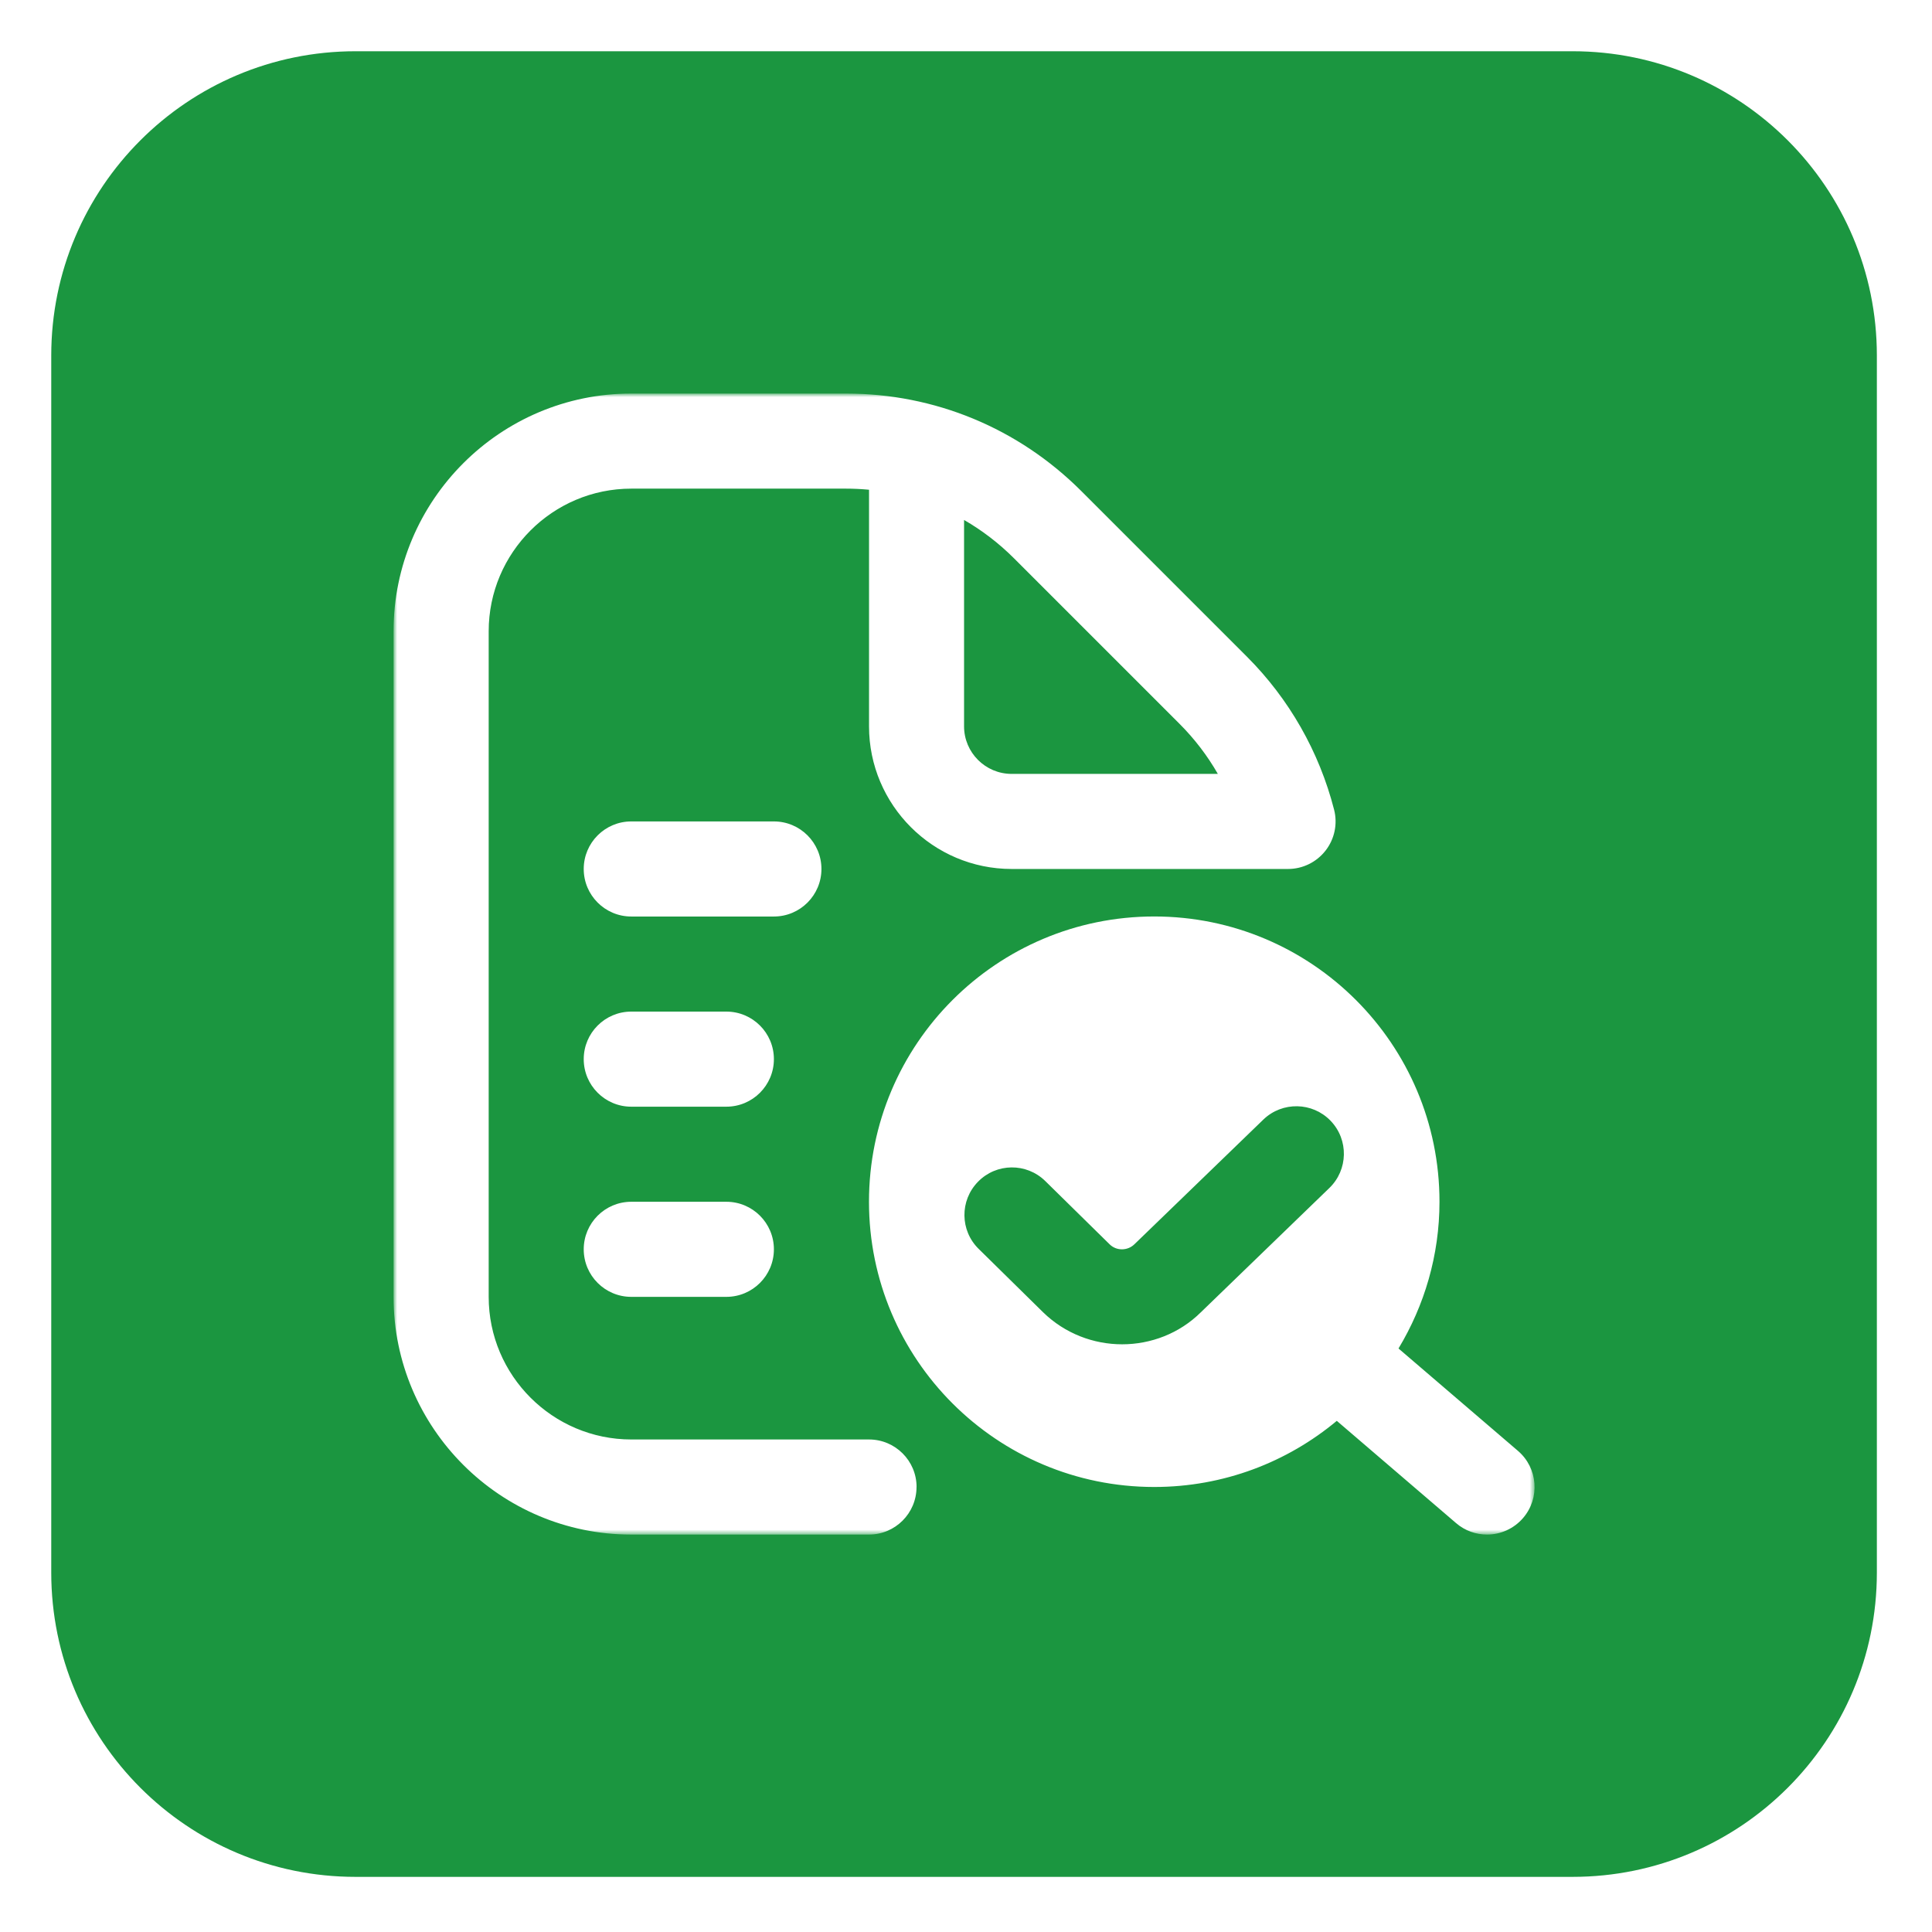 <?xml version="1.0" encoding="UTF-8"?> <svg xmlns="http://www.w3.org/2000/svg" width="377" height="377" viewBox="0 0 377 377" fill="none"><g filter="url(#filter0_d_149_304)"><path d="M304.868 8H67.374C34.582 8 8 34.582 8 67.374V304.868C8 337.659 34.582 364.241 67.374 364.241H304.868C337.659 364.241 364.241 337.659 364.241 304.868V67.374C364.241 34.582 337.659 8 304.868 8Z" fill="#1B9640"></path><mask id="mask0_149_304" style="mask-type:luminance" maskUnits="userSpaceOnUse" x="74" y="74" width="224" height="224"><path d="M297.448 74.796H74.797V297.447H297.448V74.796Z" fill="white"></path></mask><g mask="url(#mask0_149_304)"><path d="M149.014 176.844H121.182C116.061 176.844 111.905 172.688 111.905 167.567C111.905 162.446 116.061 158.29 121.182 158.29H149.014C154.135 158.29 158.291 162.446 158.291 167.567C158.291 172.688 154.135 176.844 149.014 176.844ZM295.212 294.209C293.375 296.342 290.778 297.447 288.162 297.447C286.028 297.447 283.876 296.714 282.132 295.211L258.855 275.256C249.198 283.308 236.784 288.161 223.231 288.161C192.486 288.161 167.568 263.242 167.568 232.498C167.568 201.754 192.486 176.835 223.231 176.835C253.975 176.835 278.893 201.754 278.893 232.498C278.893 242.981 275.943 252.759 270.897 261.136L294.21 281.119C298.097 284.449 298.552 290.322 295.212 294.209ZM232.313 254.085L257.389 229.835C261.081 226.282 261.202 220.41 257.659 216.717C254.105 213.016 248.223 212.914 244.541 216.449L219.371 240.791C218.044 242.099 215.856 242.128 214.529 240.81L201.968 228.462C198.294 224.863 192.431 224.927 188.85 228.592C185.259 232.256 185.315 238.12 188.98 241.71L201.541 254.067C205.808 258.232 211.393 260.32 216.968 260.32C222.544 260.32 228.111 258.232 232.304 254.094L232.313 254.085ZM176.845 288.17C176.845 293.291 172.689 297.447 167.568 297.447H121.182C95.606 297.447 74.797 276.638 74.797 251.061V121.181C74.797 95.605 95.606 74.796 121.182 74.796H163.069C180.417 74.796 196.717 81.55 208.991 93.814L241.321 126.144C249.559 134.382 255.432 144.699 258.326 155.989C259.04 158.763 258.428 161.713 256.665 163.976C254.903 166.24 252.203 167.567 249.337 167.567H195.409C180.065 167.567 167.578 155.08 167.578 139.736V93.564C166.093 93.424 164.59 93.35 163.078 93.35H121.191C105.847 93.35 93.36 105.837 93.36 121.181V251.061C93.36 266.405 105.847 278.892 121.191 278.892H167.578C172.699 278.892 176.855 283.049 176.855 288.17H176.845ZM186.122 139.736C186.122 144.847 190.288 149.013 195.399 149.013H235.644C233.611 145.469 231.107 142.185 228.194 139.272L195.863 106.941C192.913 103.991 189.639 101.495 186.122 99.463V139.736ZM139.737 195.398H121.182C116.061 195.398 111.905 199.555 111.905 204.676C111.905 209.797 116.061 213.953 121.182 213.953H139.737C144.858 213.953 149.014 209.797 149.014 204.676C149.014 199.555 144.858 195.398 139.737 195.398ZM139.737 232.507H121.182C116.061 232.507 111.905 236.663 111.905 241.784C111.905 246.905 116.061 251.061 121.182 251.061H139.737C144.858 251.061 149.014 246.905 149.014 241.784C149.014 236.663 144.858 232.507 139.737 232.507Z" fill="white"></path></g></g><defs><filter id="filter0_d_149_304" x="0" y="0" width="376.242" height="376.241" filterUnits="userSpaceOnUse" color-interpolation-filters="sRGB"><feFlood flood-opacity="0" result="BackgroundImageFix"></feFlood><feColorMatrix in="SourceAlpha" type="matrix" values="0 0 0 0 0 0 0 0 0 0 0 0 0 0 0 0 0 0 127 0" result="hardAlpha"></feColorMatrix><feOffset dx="2" dy="2"></feOffset><feGaussianBlur stdDeviation="5"></feGaussianBlur><feComposite in2="hardAlpha" operator="out"></feComposite><feColorMatrix type="matrix" values="0 0 0 0 0 0 0 0 0 0 0 0 0 0 0 0 0 0 0.15 0"></feColorMatrix><feBlend mode="normal" in2="BackgroundImageFix" result="effect1_dropShadow_149_304"></feBlend><feBlend mode="normal" in="SourceGraphic" in2="effect1_dropShadow_149_304" result="shape"></feBlend></filter></defs></svg> 